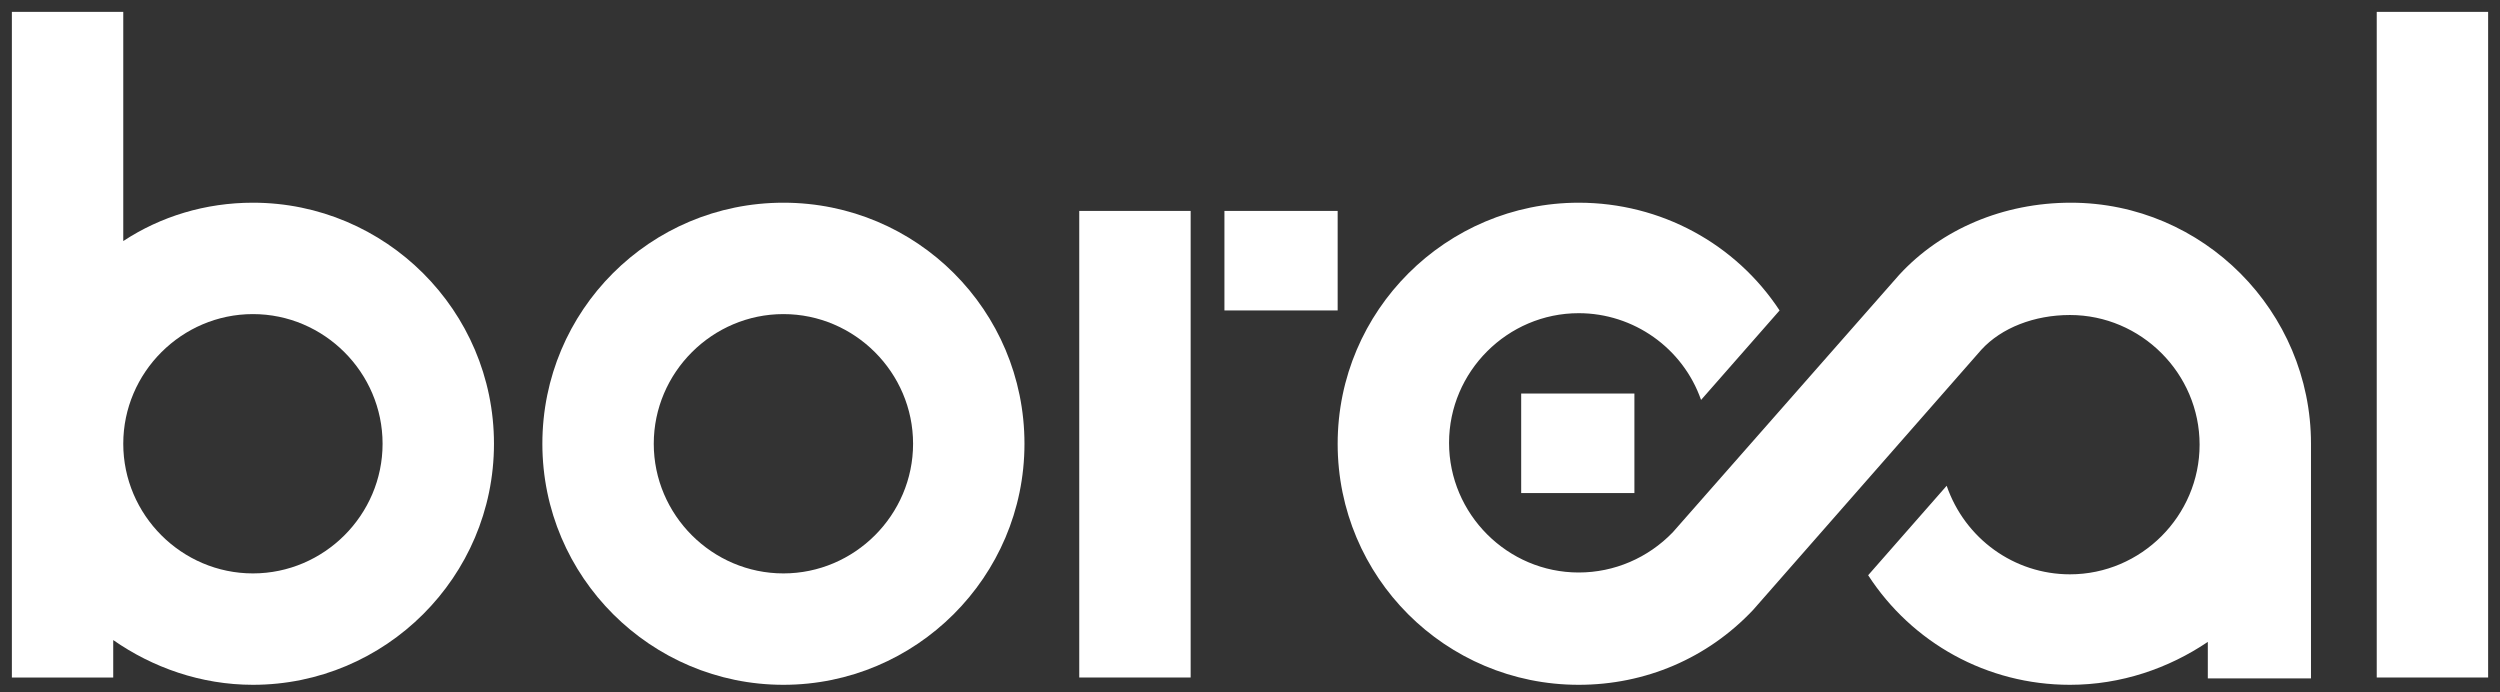 <svg xmlns="http://www.w3.org/2000/svg" xmlns:xlink="http://www.w3.org/1999/xlink" id="Layer_1" x="0px" y="0px" viewBox="0 0 273.8 75.8" style="enable-background:new 0 0 273.8 75.8;" xml:space="preserve"><rect x="0" y="0" width="273.8" height="75.8" fill="#333333" stroke="none"/><style type="text/css">	.st0{fill:#FFFFFF;}</style><g>	<path class="st0" d="M85.8,75c-14.5,0-26.4-11.8-26.4-26.4s11.8-26.4,26.4-26.4s26.4,11.8,26.4,26.4S100.3,75,85.8,75z M85.8,34.4  c-7.8,0-14.2,6.4-14.2,14.2c0,7.8,6.4,14.2,14.2,14.2S100,56.4,100,48.6C100,40.8,93.6,34.4,85.8,34.4z"></path>	<path class="st0" d="M27.7,22.2c-5.2,0-10.1,1.5-14.2,4.2V1.3H1.3v72.9h11.1v-4.1C16.7,73.1,22,75,27.7,75  c14.5,0,26.4-11.8,26.4-26.4S42.2,22.2,27.7,22.2z M27.7,62.8c-7.8,0-14.2-6.4-14.2-14.2c0-7.8,6.4-14.2,14.2-14.2  s14.2,6.4,14.2,14.2C41.9,56.4,35.5,62.8,27.7,62.8z"></path>	<rect x="260.3" y="1.3" class="st0" width="12.2" height="72.9"></rect>	<rect x="118.2" y="23.1" class="st0" width="12.2" height="51.1"></rect>	<rect x="134.1" y="23.1" class="st0" width="12.4" height="10.9"></rect>	<rect x="166.6" y="43.1" class="st0" width="12.4" height="10.9"></rect>	<path class="st0" d="M226.8,22.2c-7.4,0-14.2,2.9-18.8,7.9l-24.8,28.2c-2.7,2.8-6.4,4.4-10.3,4.4c-7.8,0-14.2-6.4-14.2-14.2  c0-7.8,6.4-14.2,14.2-14.2c6,0,11.4,3.8,13.4,9.5l8.6-9.8c-4.8-7.3-13-11.8-22-11.8c-14.5,0-26.4,11.8-26.4,26.4S158.3,75,172.9,75  c7.3,0,14.1-2.9,19.1-8.2l25-28.5c2.2-2.4,5.8-3.8,9.7-3.8c7.8,0,14.2,6.4,14.2,14.2c0,7.8-6.4,14.2-14.2,14.2  c-6.1,0-11.5-3.9-13.5-9.7l-8.6,9.8c4.8,7.4,13,12,22.1,12c5.6,0,10.8-1.8,15.1-4.7v4h11.3V48.6C253.1,34.1,241.3,22.2,226.8,22.2z  "></path></g></svg>
